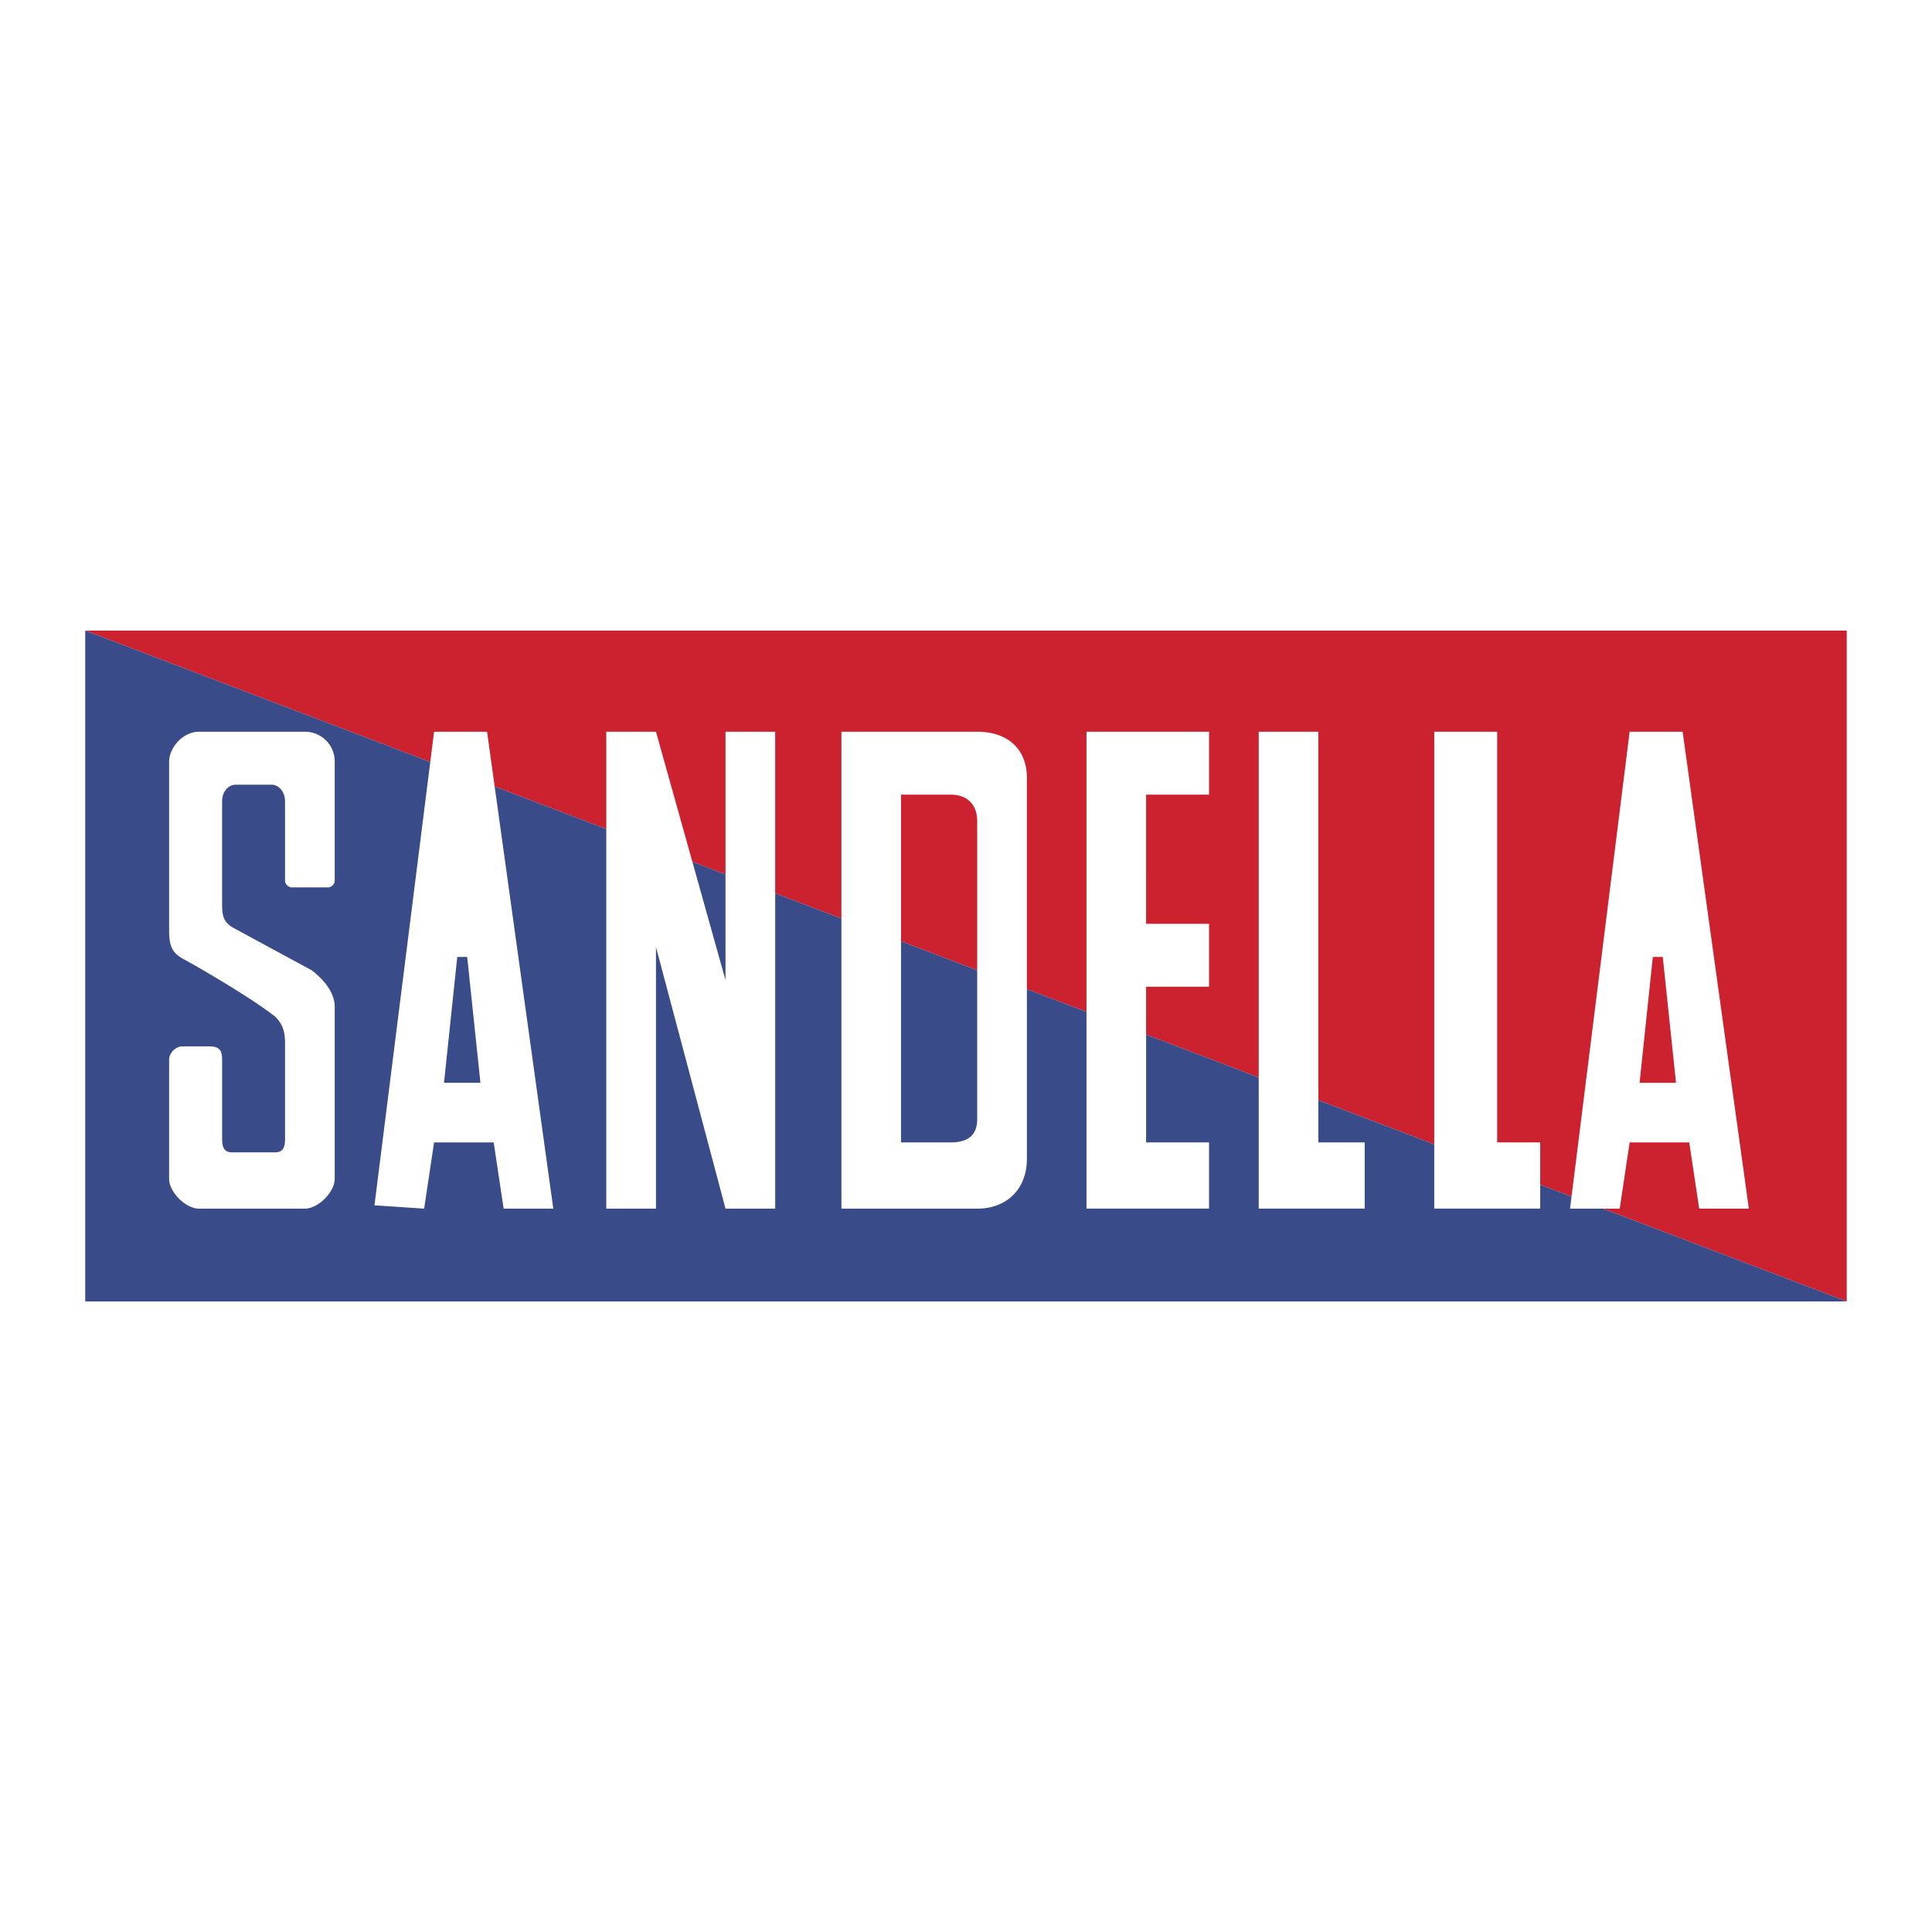 <svg xmlns="http://www.w3.org/2000/svg" width="2500" height="2500" viewBox="0 0 192.756 192.756"><g fill-rule="evenodd" clip-rule="evenodd"><path fill="#fff" d="M0 0h192.756v192.756H0V0z"/><path fill="#cc212f" d="M8.504 62.913h175.748v66.931L8.504 62.913z"/><path fill="#394c89" d="M8.504 62.913l175.748 66.931H8.504V62.913z"/><path d="M55.203 120.586h-4.956l-.991-6.607h-5.948l-.992 6.607-4.956-.33 5.948-47.25h5.287l6.608 47.58zm10.243-47.581l6.939 24.782V73.005h4.957v47.581h-4.957l-6.939-26.103v26.103H60.49V73.005h4.956zm32.05 0c2.975 0 4.957 1.652 4.957 4.626v37.998c0 2.975-1.982 4.957-4.957 4.957H83.95V73.005h13.546zm0 23.79v14.869c0 1.652-.991 2.314-2.643 2.314h-4.956V79.283h4.956c1.652 0 2.643.991 2.643 2.644v14.868zm23.131-23.79v6.278h-6.279V92.17h6.279v6.277h-6.279v15.531h6.279v6.607H108.4v-47.58h12.227zm28.746 0v40.973h4.295v6.607h-10.572v-47.58h6.277zM33.395 75.979v11.895c0 .331-.331.661-.661.661h-3.635c-.33 0-.661-.331-.661-.661v-7.93c0-.992-.661-1.652-1.322-1.652h-3.634c-.661 0-1.322.661-1.322 1.652v9.913c0 1.321 0 1.982.991 2.644l7.93 4.294c1.322.992 2.313 2.314 2.313 3.635v17.182c0 1.322-1.652 2.975-2.974 2.975H19.848c-1.322 0-2.974-1.652-2.974-2.975v-11.895c0-.66.661-1.322 1.321-1.322h2.644c.992 0 1.322.332 1.322 1.322v7.93c0 .992.33 1.322.991 1.322h4.295c.661 0 .991-.33.991-1.322v-9.582c0-1.32-.331-1.982-.991-2.643-2.974-2.312-8.921-5.618-8.921-5.618-1.321-.661-1.652-1.321-1.652-2.974V75.979c0-1.322 1.321-2.974 2.974-2.974h10.574a2.962 2.962 0 0 1 2.973 2.974zm13.217 19.495l1.321 12.555h-3.634l1.322-12.555h.991zm105.736 25.112zm22.136 0h-4.955l-.992-6.607h-5.947l-.99 6.607h-4.957l5.947-47.581h5.287l6.607 47.581zm-8.589-25.112l1.322 12.555h-3.635l1.32-12.555h.993zm-34.366-22.469v40.973h4.627v6.607h-10.574v-47.58h5.947z" fill="#fff"/></g></svg>